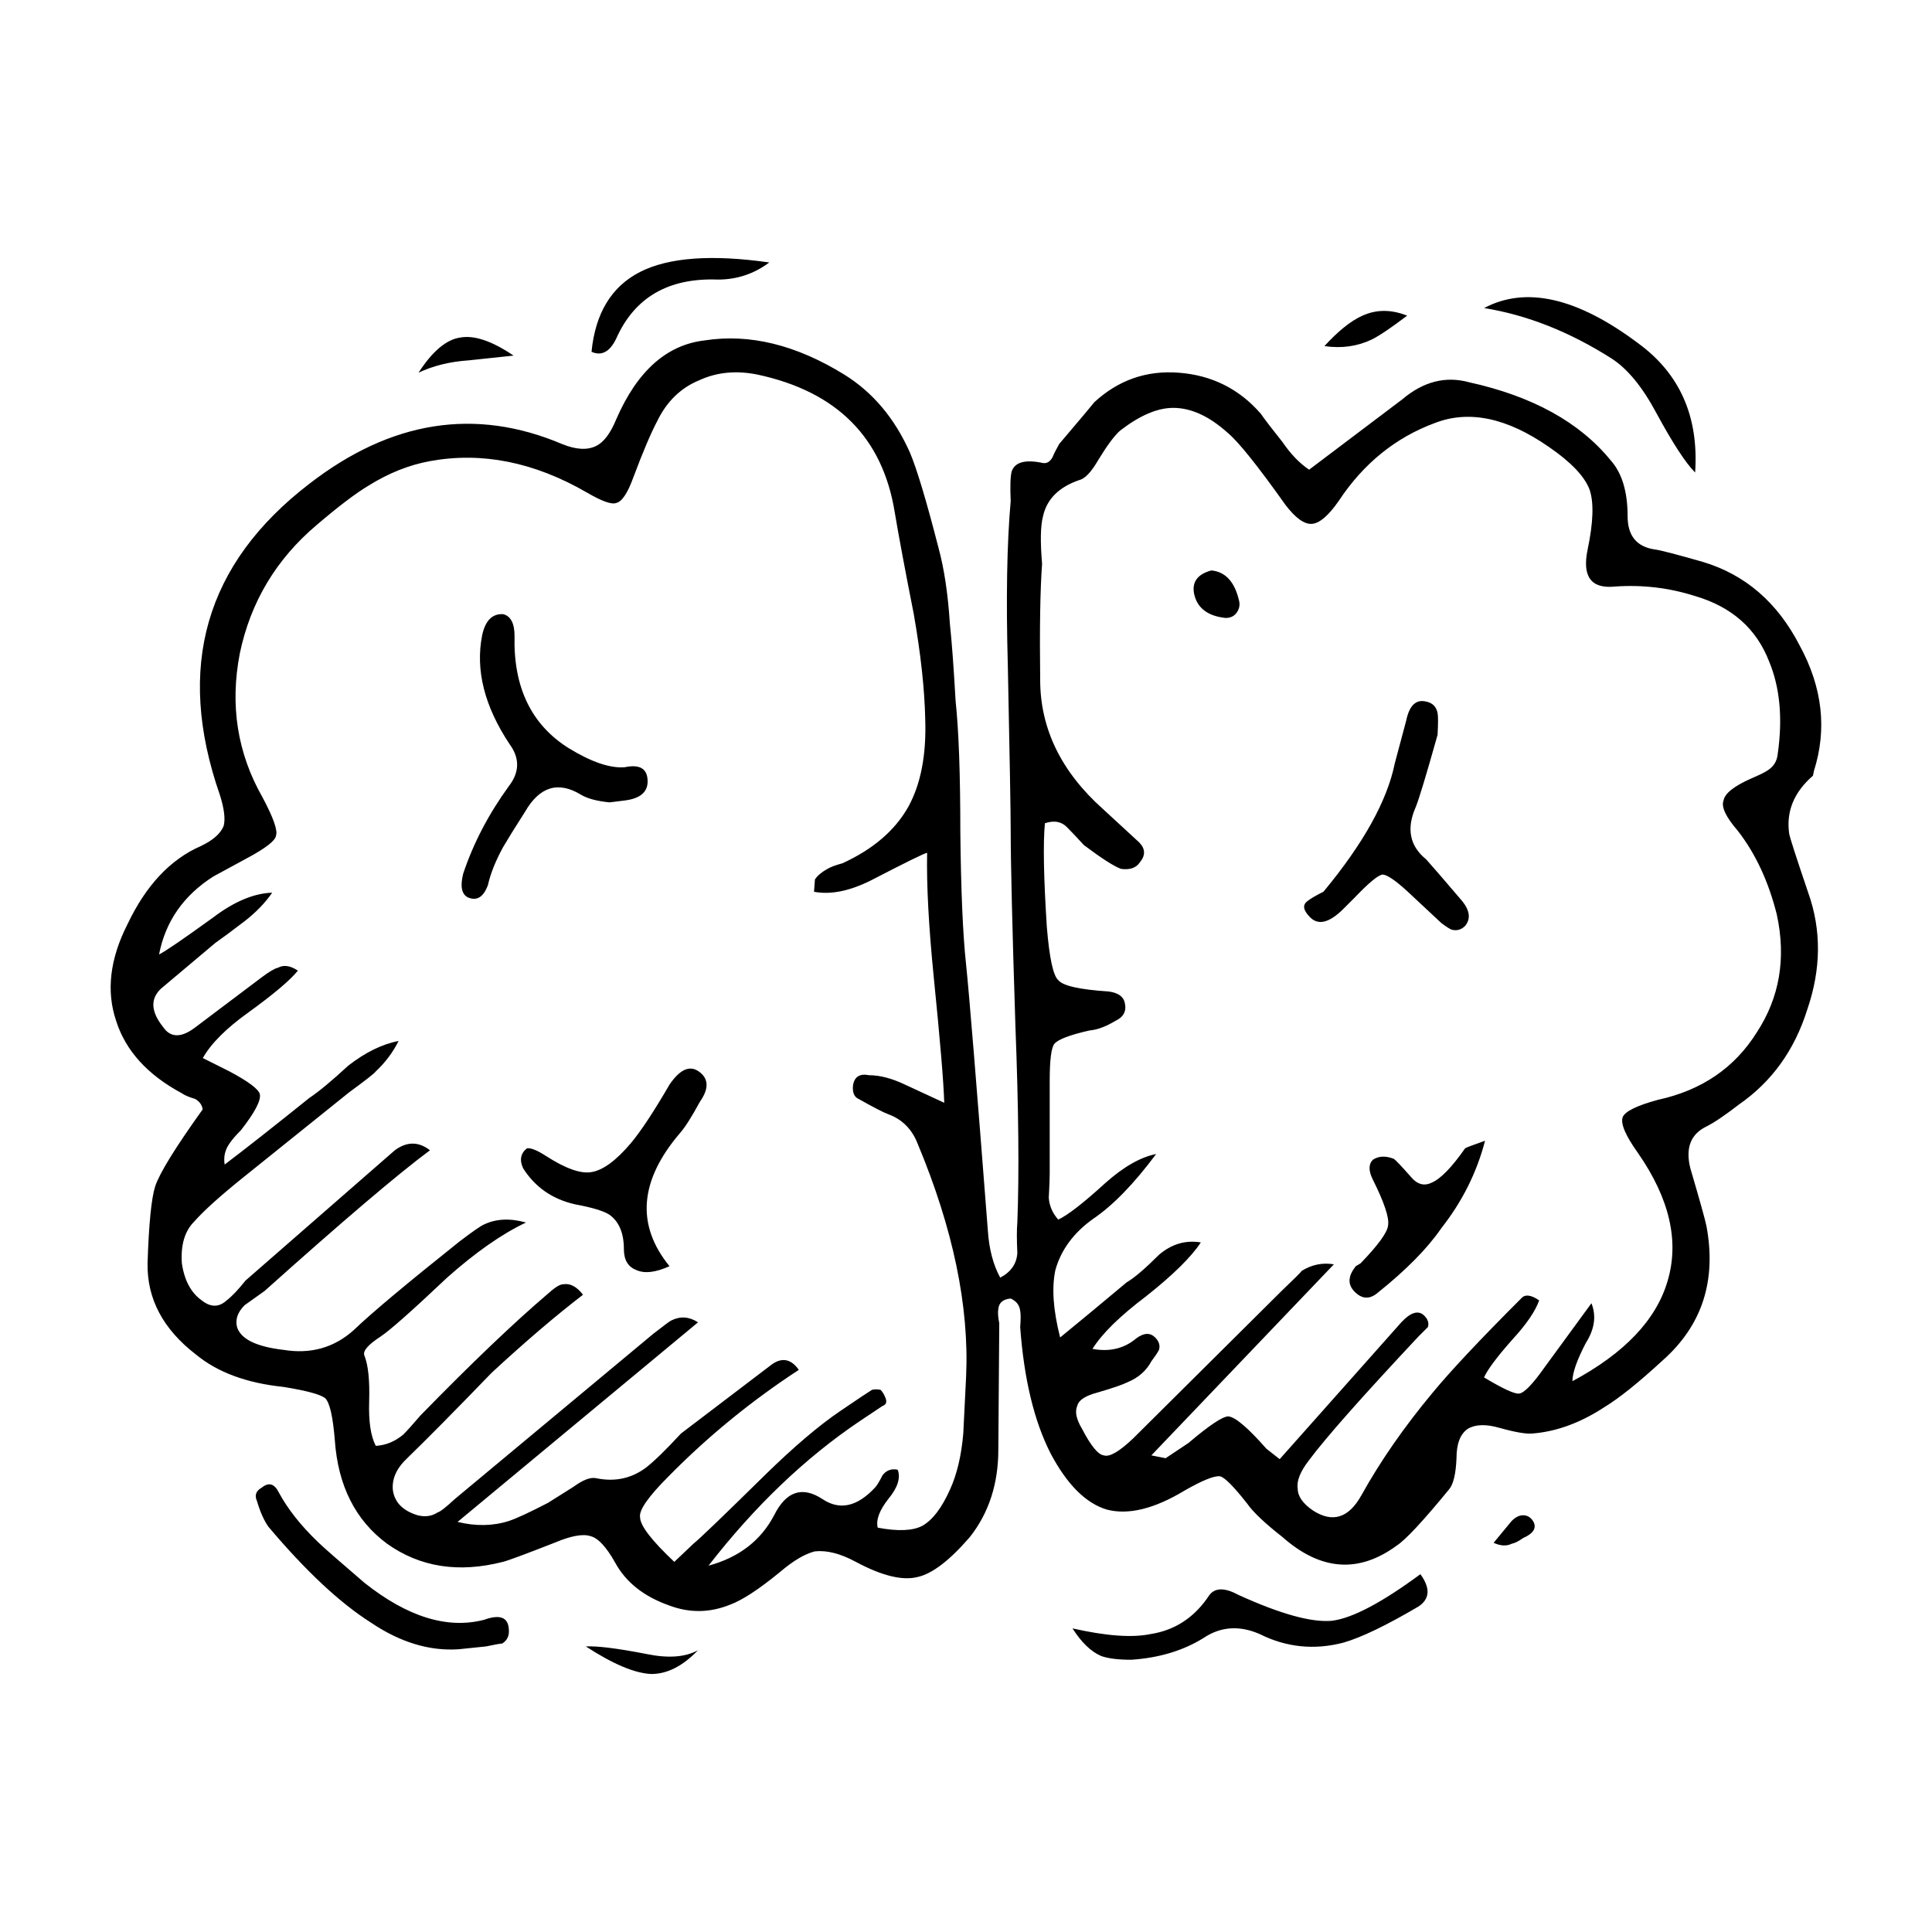 <?xml version="1.0" encoding="UTF-8"?>
<!-- Uploaded to: SVG Repo, www.svgrepo.com, Generator: SVG Repo Mixer Tools -->
<svg fill="#000000" width="800px" height="800px" version="1.1" viewBox="144 144 512 512" xmlns="http://www.w3.org/2000/svg">
 <path d="m533.27 245.29c16.793 3.691 29.301 10.578 37.535 20.656 3.023 3.359 4.527 8.312 4.527 14.863 0 5.203 2.434 8.148 7.305 8.816 1.344 0.168 5.547 1.258 12.594 3.273 11.25 3.359 19.82 10.746 25.699 22.168 6.039 11.082 7.301 22.168 3.777 33.25l-0.258 1.258c-5.039 4.367-7.133 9.488-6.297 15.367 0.168 1.008 1.848 6.211 5.039 15.617 3.527 9.906 3.445 20.238-0.25 30.984-3.359 10.746-9.402 19.145-18.137 25.191-3.691 2.852-6.551 4.785-8.566 5.793-4.195 2.016-5.629 5.707-4.281 11.082 2.519 8.566 3.945 13.684 4.281 15.367 2.684 14.445-1.176 26.285-11.586 35.52-6.383 5.879-11.504 9.992-15.367 12.344-6.387 4.195-12.766 6.551-19.148 7.055-1.676 0.168-4.613-0.332-8.816-1.512-3.523-1.008-6.297-0.926-8.309 0.25-2.016 1.344-3.027 3.945-3.027 7.809-0.168 4.195-0.836 6.969-2.012 8.312-6.887 8.398-11.504 13.352-13.855 14.863-10.078 7.391-20.152 6.637-30.23-2.266-4.707-3.691-7.809-6.637-9.324-8.816-3.691-4.707-6.133-7.141-7.301-7.305-1.516-0.168-4.621 1.094-9.324 3.777-8.062 4.871-14.949 6.551-20.656 5.039-5.547-1.676-10.5-6.629-14.863-14.863-4.367-8.566-7.055-19.734-8.062-33.504 0.168-2.016 0.168-3.441 0-4.281-0.172-1.512-1.008-2.606-2.519-3.273-2.016 0.172-3.109 1.094-3.273 2.769-0.168 0.84-0.086 2.102 0.25 3.777l-0.25 33.504c0 9.07-2.519 16.793-7.559 23.176-5.371 6.211-9.992 9.738-13.855 10.578-4.031 1.008-9.492-0.336-16.375-4.031-4.031-2.18-7.644-3.109-10.832-2.769-2.684 0.672-5.789 2.519-9.32 5.543-5.543 4.535-9.91 7.387-13.098 8.566-5.375 2.188-10.75 2.266-16.121 0.25-6.723-2.352-11.504-6.133-14.363-11.336-2.352-4.195-4.527-6.551-6.551-7.055-2.012-0.672-5.203-0.086-9.566 1.762-7.727 3.023-12.262 4.707-13.602 5.039-11.758 3.023-22 1.426-30.738-4.785-8.395-6.211-13.012-15.367-13.855-27.457-0.504-6.211-1.344-9.91-2.519-11.082-1.176-1.008-4.867-2.016-11.078-3.023-9.742-1.008-17.469-3.863-23.18-8.566-8.73-6.715-13.012-14.781-12.848-24.184 0.332-10.414 1.008-17.215 2.016-20.402 1.176-3.527 5.371-10.328 12.594-20.402-0.172-1.176-0.84-2.102-2.016-2.769-1.676-0.504-2.852-1.008-3.527-1.512-9.07-4.871-14.863-11.25-17.383-19.145-2.684-7.894-1.676-16.461 3.027-25.695 4.871-10.246 11.336-17.129 19.398-20.656 3.195-1.512 5.203-3.273 6.047-5.289 0.504-1.848 0.168-4.621-1.008-8.312-11.754-33.754-3.863-61.211 23.68-82.371 21.664-16.793 43.996-20.324 67.008-10.578 3.691 1.512 6.715 1.676 9.07 0.504 2.016-1.008 3.777-3.359 5.297-7.055 5.543-12.762 13.348-19.734 23.422-20.906 11.926-1.848 24.262 1.176 37.035 9.07 7.559 4.699 13.348 11.586 17.375 20.656 1.848 4.367 4.367 12.766 7.559 25.191 1.516 5.543 2.519 12.262 3.027 20.152 0.504 4.707 1.008 11.508 1.512 20.402 0.84 7.891 1.258 19.48 1.258 34.762 0.168 15.617 0.672 27.293 1.512 35.016 0.84 8.062 2.769 31.656 5.793 70.785 0.332 4.871 1.426 8.984 3.269 12.344 2.856-1.512 4.367-3.691 4.535-6.551-0.168-3.527-0.168-6.211 0-8.062 0.504-12.93 0.332-30.23-0.504-51.891-0.84-26.031-1.258-43.414-1.258-52.145 0-4.535-0.258-18.977-0.754-43.328-0.504-17.965-0.25-32.578 0.754-43.832-0.172-3.863-0.09-6.469 0.25-7.809 0.836-2.519 3.613-3.273 8.309-2.266 1.008 0.168 1.848-0.336 2.519-1.512 0.336-0.84 0.926-2.016 1.77-3.527 5.707-6.715 8.816-10.414 9.32-11.082 6.383-5.879 13.855-8.48 22.418-7.809 8.73 0.672 15.957 4.281 21.664 10.832 1.176 1.676 3.109 4.195 5.793 7.559 2.18 3.188 4.527 5.629 7.047 7.305l24.688-18.641c5.562-4.711 11.441-6.223 17.652-4.543zm-25.688-11.336c-3.871 1.848-8.066 2.434-12.594 1.762 3.688-4.031 7.047-6.715 10.078-8.062 3.688-1.676 7.644-1.676 11.84 0-4.207 3.195-7.316 5.293-9.324 6.301zm46.848 28.465c-11.082-7.723-21.16-9.824-30.23-6.297-10.414 3.863-18.895 10.746-25.441 20.656-2.691 3.863-5.039 5.879-7.055 6.047-2.016 0.172-4.367-1.512-7.055-5.039-7.391-10.41-12.508-16.793-15.367-19.145-4.871-4.367-9.656-6.551-14.359-6.551-4.203 0-8.902 2.016-14.105 6.047-1.516 1.344-3.445 3.945-5.793 7.809-1.848 3.188-3.527 4.953-5.039 5.289-5.371 1.848-8.566 5.039-9.574 9.574-0.672 2.519-0.75 6.715-0.25 12.594-0.504 6.887-0.672 17.129-0.504 30.73 0 12.93 5.543 24.348 16.625 34.258l9.574 8.816c1.676 1.676 1.762 3.445 0.25 5.289-1.008 1.512-2.684 2.102-5.039 1.762-1.848-0.676-5.125-2.769-9.824-6.297-1.848-2.016-3.273-3.527-4.281-4.535-1.516-1.676-3.527-2.102-6.047-1.258-0.508 5.211-0.336 14.359 0.504 27.457 0.676 8.227 1.676 12.93 3.027 14.105 1.168 1.512 5.621 2.519 13.348 3.023 2.519 0.336 3.945 1.344 4.289 3.023 0.504 2.18-0.336 3.777-2.519 4.785-2.519 1.512-4.785 2.348-6.805 2.519-5.203 1.176-8.309 2.348-9.32 3.527-0.84 1.008-1.258 4.281-1.258 9.824v24.688c0 1.344-0.086 3.441-0.25 6.297 0.168 2.18 1.004 4.109 2.519 5.793 2.519-1.176 6.629-4.367 12.34-9.574 4.871-4.367 9.406-6.969 13.602-7.809-5.879 7.891-11.422 13.602-16.625 17.129-5.203 3.691-8.566 8.227-10.078 13.602-1.008 4.707-0.59 10.664 1.258 17.887 4.535-3.691 10.41-8.566 17.633-14.609 2.016-1.176 4.871-3.613 8.566-7.305 3.356-2.856 7.047-3.945 11.082-3.273-2.519 3.863-7.391 8.645-14.609 14.359-6.887 5.203-11.586 9.824-14.105 13.855 4.527 0.84 8.395-0.086 11.586-2.769 2.016-1.512 3.691-1.594 5.039-0.25 1.008 1.008 1.344 2.102 1.008 3.273-0.336 0.672-1.008 1.676-2.016 3.023-1.344 2.519-3.445 4.367-6.297 5.543-1.344 0.672-4.031 1.594-8.062 2.769-3.195 0.84-4.953 2.016-5.289 3.527-0.676 1.512-0.258 3.527 1.258 6.047 2.348 4.535 4.281 6.887 5.789 7.055 1.512 0.504 4.109-1.008 7.809-4.535l39.301-39.047c3.523-3.359 5.289-5.125 5.289-5.289 2.684-1.676 5.543-2.266 8.566-1.762l-48.371 50.633 3.777 0.754 6.047-4.031c5.543-4.699 9.07-7.055 10.578-7.055 1.848 0.168 5.203 3.023 10.078 8.566l3.527 2.769 32.242-36.273c2.352-2.519 4.281-3.188 5.789-2.016 1.176 1.008 1.598 2.102 1.258 3.273-0.168 0.172-1.004 1.008-2.519 2.519-14.949 15.957-24.602 26.867-28.969 32.746-2.352 3.023-3.356 5.543-3.023 7.559 0 2.016 1.344 3.949 4.031 5.793 5.203 3.359 9.492 2.016 12.848-4.031 5.039-9.07 11.336-18.137 18.895-27.207 4.707-5.707 12.508-14.02 23.426-24.938 1.008-1.176 2.606-1.008 4.785 0.504-1.008 2.856-3.359 6.297-7.055 10.328-4.031 4.535-6.551 7.891-7.559 10.078 5.039 3.023 8.148 4.449 9.324 4.281 1.344-0.168 3.606-2.519 6.801-7.055l12.344-16.879c1.344 3.359 0.836 6.887-1.512 10.578-2.352 4.535-3.527 7.894-3.527 10.078 13.77-7.391 22.164-16.207 25.191-26.449 3.188-10.578 0.586-21.914-7.809-34.008-3.359-4.699-4.707-7.891-4.035-9.574 0.676-1.512 3.777-3.023 9.324-4.535 11.586-2.519 20.32-8.484 26.199-17.887 6.039-9.234 7.809-19.648 5.289-31.234-2.188-8.73-5.629-16.121-10.328-22.168-3.195-3.691-4.453-6.383-3.777-8.062 0.332-1.848 2.769-3.777 7.301-5.793 2.352-1.008 3.863-1.762 4.535-2.266 1.512-1.008 2.352-2.434 2.519-4.281 1.344-9.406 0.586-17.547-2.266-24.434-3.359-8.73-9.91-14.523-19.645-17.383-6.887-2.188-13.945-3.023-21.16-2.519-6.383 0.672-8.816-2.606-7.305-9.824s1.676-12.508 0.504-15.871c-1.328-3.519-4.941-7.297-10.816-11.328zm38.797 6.801c-2.519-2.519-5.965-7.809-10.332-15.871-3.691-6.887-7.644-11.672-11.84-14.359-11.082-7.055-22.34-11.508-33.754-13.352 11.082-5.879 24.688-2.769 40.812 9.32 11.078 8.066 16.117 19.484 15.113 34.262zm-121.42 37.035c-0.672 1.008-1.676 1.512-3.023 1.512-4.707-0.504-7.473-2.606-8.312-6.297-0.672-3.188 0.84-5.289 4.535-6.297 3.691 0.332 6.133 2.938 7.305 7.809 0.34 1.172 0.172 2.262-0.504 3.273zm19.402 80.855c-1.848-1.848-2.102-3.273-0.754-4.281 0.84-0.672 2.266-1.512 4.281-2.519 10.586-12.762 16.883-24.098 18.895-34.008l3.027-11.336c0.836-4.031 2.606-5.707 5.289-5.039 1.676 0.336 2.684 1.344 3.023 3.023 0.168 0.84 0.168 2.769 0 5.793-3.023 10.746-4.953 17.129-5.789 19.145-2.519 5.707-1.598 10.328 2.769 13.855 1.512 1.676 4.707 5.371 9.574 11.082 2.012 2.519 2.262 4.707 0.75 6.551-1.008 1.008-2.188 1.344-3.527 1.008-0.504-0.168-1.426-0.754-2.769-1.762l-7.559-7.055c-4.031-3.863-6.715-5.793-8.062-5.793-1.176 0.168-3.613 2.18-7.305 6.047l-3.023 3.023c-3.703 3.699-6.644 4.449-8.82 2.266zm46.344 59.199c-2.18 8.398-6.039 16.121-11.586 23.176-3.691 5.371-9.32 11.082-16.879 17.129-2.188 1.848-4.289 1.676-6.297-0.504-1.684-1.848-1.512-4.031 0.504-6.551l1.258-0.754c4.707-4.871 7.141-8.23 7.305-10.078 0.332-2.016-1.008-6.047-4.031-12.09-1.176-2.348-1.176-4.109 0-5.289 1.512-1.008 3.356-1.094 5.543-0.25 0.508 0.332 2.016 1.93 4.535 4.785 1.676 2.016 3.527 2.519 5.543 1.512 2.352-1.008 5.289-4.031 8.816-9.07 0.168-0.168 1.934-0.836 5.289-2.016zm-65.238 120.41c11.078 5.039 19.312 7.305 24.68 6.801 5.371-0.672 13.184-4.785 23.426-12.344 2.684 3.691 2.519 6.551-0.508 8.566-8.559 5.039-15.199 8.227-19.895 9.574-7.727 2.016-15.113 1.258-22.168-2.266-5.371-2.352-10.328-2.016-14.863 1.008-5.371 3.359-11.754 5.289-19.145 5.793-3.527 0-6.211-0.332-8.062-1.008-2.691-1.176-5.211-3.613-7.559-7.305 8.902 2.016 15.785 2.519 20.656 1.512 6.551-1.008 11.754-4.453 15.617-10.328 1.523-2.019 4.125-2.019 7.82-0.004zm72.293-19.648c1.008-1.008 2.016-1.512 3.023-1.512 1.176 0 2.102 0.586 2.777 1.762 0.836 1.676-0.09 3.109-2.777 4.281-1.176 0.84-2.18 1.344-3.023 1.512-1.344 0.672-2.938 0.586-4.785-0.25zm-210.34-328.98c-13.098-0.504-22.086 4.699-26.953 15.617-1.684 3.527-3.871 4.707-6.555 3.527 1.008-10.242 5.297-17.301 12.852-21.16 7.559-3.859 18.977-4.699 34.258-2.519-4.023 3.016-8.562 4.535-13.602 4.535zm-22.418 52.391c-1.512 4.195-3.023 6.465-4.527 6.801-1.176 0.504-3.777-0.418-7.812-2.769-13.941-8.062-27.797-10.832-41.562-8.312-5.543 1.008-11 3.188-16.375 6.551-3.356 2.016-7.891 5.457-13.598 10.328-10.75 9.07-17.547 20.402-20.41 34.008-2.684 13.77-0.672 26.535 6.047 38.289 2.852 5.371 4.031 8.73 3.527 10.078-0.168 1.344-2.769 3.359-7.809 6.047l-8.816 4.785c-7.891 5.039-12.68 11.926-14.363 20.656 1.684-0.84 6.469-4.117 14.363-9.824 5.543-4.195 10.746-6.383 15.617-6.551-1.844 2.684-4.281 5.203-7.305 7.559-3.523 2.684-6.125 4.621-7.809 5.793l-14.359 12.09c-2.852 2.684-2.684 6.047 0.504 10.078 2.016 3.023 4.953 3.023 8.816 0l17.383-13.098c2.016-1.512 3.445-2.352 4.281-2.519 1.516-0.84 3.273-0.59 5.297 0.754-2.016 2.519-6.383 6.211-13.105 11.082-5.875 4.195-9.91 8.227-12.086 12.09l7.047 3.527c5.039 2.684 7.723 4.699 8.066 6.047 0.332 1.676-1.344 4.871-5.039 9.574-1.344 1.344-2.352 2.519-3.027 3.527-1.176 1.676-1.594 3.527-1.258 5.543 5.547-4.195 13.02-10.078 22.418-17.633 2.519-1.676 5.965-4.535 10.328-8.566 4.535-3.527 8.984-5.707 13.352-6.551-1.512 3.023-3.527 5.707-6.047 8.062-0.332 0.504-2.684 2.348-7.055 5.543l-28.215 22.672c-6.047 4.867-10.328 8.73-12.848 11.586-2.519 2.519-3.613 6.211-3.273 11.082 0.676 4.535 2.434 7.809 5.289 9.824 2.352 1.848 4.535 1.848 6.555 0 1.344-1.008 3.023-2.769 5.039-5.289l39.551-34.512c3.195-2.352 6.297-2.352 9.32 0-8.395 6.211-23.004 18.641-43.828 37.281-2.352 1.676-4.117 2.938-5.297 3.777-1.844 1.848-2.519 3.777-2.012 5.793 1.008 3.188 5.125 5.211 12.344 6.047 7.219 1.176 13.43-0.59 18.637-5.289 4.535-4.367 13.855-12.176 27.965-23.426 3.523-2.684 5.707-4.195 6.551-4.535 3.188-1.512 6.883-1.676 11.082-0.504-6.383 3.023-13.352 7.894-20.906 14.609-9.234 8.73-15.113 13.941-17.633 15.617-3.359 2.188-4.785 3.863-4.281 5.039 1.004 2.519 1.426 6.551 1.258 12.09-0.172 5.371 0.418 9.32 1.762 11.84 2.684-0.168 5.125-1.176 7.305-3.023 1.008-1.008 2.519-2.691 4.527-5.039 13.438-13.77 24.688-24.52 33.754-32.242 1.848-1.676 3.195-2.519 4.031-2.519 1.848-0.332 3.613 0.59 5.297 2.769-7.227 5.543-15.285 12.426-24.188 20.656-9.906 10.242-17.375 17.801-22.414 22.672-2.856 2.684-4.117 5.543-3.777 8.566 0.504 3.188 2.684 5.375 6.551 6.551 2.012 0.504 3.777 0.25 5.289-0.754 0.676-0.168 2.188-1.344 4.535-3.527l52.645-43.832c3.027-2.352 4.621-3.527 4.785-3.527 2.352-1.176 4.707-1.008 7.055 0.504l-63.73 52.898c4.871 1.176 9.406 1.094 13.602-0.25 2.016-0.672 5.457-2.266 10.328-4.785l6.805-4.281c2.519-1.848 4.527-2.606 6.039-2.266 4.871 1.008 9.238 0.086 13.105-2.769 2.18-1.676 5.289-4.707 9.32-9.07l24.184-18.391c2.684-1.848 5.039-1.344 7.055 1.512-12.594 8.227-24.098 17.633-34.512 28.215-5.375 5.375-7.894 8.984-7.559 10.832 0 2.188 3.023 6.133 9.07 11.84l5.039-4.785c1.676-1.344 7.977-7.391 18.895-18.137 7.723-7.559 14.438-13.266 20.152-17.129 4.699-3.195 7.473-5.039 8.309-5.543 0.676-0.172 1.426-0.172 2.266 0 0.508 0.504 0.926 1.176 1.258 2.016 0.508 1.176 0.25 1.93-0.75 2.266l-6.047 4.031c-14.445 9.738-27.797 22.504-40.055 38.289 8.062-2.188 13.855-6.637 17.383-13.352 3.188-6.383 7.473-7.809 12.848-4.281 4.535 3.023 9.148 2.016 13.855-3.023 0.504-0.504 1.176-1.598 2.016-3.273 1.004-1.344 2.348-1.848 4.031-1.512 0.836 2.188 0 4.785-2.519 7.809-2.352 3.023-3.273 5.543-2.769 7.559 5.371 1.008 9.32 0.84 11.84-0.504 2.684-1.512 5.125-4.707 7.305-9.574 1.844-4.031 3.023-8.988 3.527-14.863 0.332-6.715 0.586-11.754 0.75-15.113 0.84-18.641-3.445-39.211-12.848-61.715-1.512-3.863-4.109-6.465-7.809-7.809-1.344-0.504-3.945-1.848-7.809-4.031-1.176-0.504-1.684-1.676-1.516-3.527 0.336-2.352 1.77-3.273 4.289-2.769 2.852 0 6.047 0.84 9.566 2.519 2.188 1.008 5.629 2.606 10.332 4.785-0.172-5.543-1.094-16.625-2.777-33.25-1.344-13.438-1.93-24.434-1.762-33-0.84 0.168-5.793 2.606-14.863 7.305-5.707 2.856-10.746 3.863-15.113 3.023l0.25-3.273c0.676-1.008 1.77-1.93 3.273-2.769 0.84-0.504 2.188-1.008 4.031-1.512 8.066-3.691 13.855-8.652 17.383-14.863 3.359-6.047 4.871-13.855 4.535-23.426-0.172-7.891-1.176-17.129-3.027-27.711-2.352-11.926-4.031-20.906-5.039-26.953-3.188-19.82-15.281-31.992-36.273-36.527-5.707-1.176-10.914-0.676-15.617 1.512-4.871 2.016-8.566 5.629-11.082 10.832-1.684 3.184-3.785 8.133-6.301 14.852zm-56.934-27.711c3.691-5.707 7.391-8.816 11.082-9.32 3.691-0.672 8.395 0.922 14.105 4.785-0.168 0-4.109 0.418-11.84 1.258-5.027 0.34-9.48 1.434-13.348 3.277zm25.445 69.781c-0.332 13.602 4.453 23.512 14.363 29.727 6.039 3.691 11 5.371 14.855 5.039 4.035-0.84 6.047 0.418 6.047 3.777 0 2.852-2.012 4.535-6.047 5.039l-4.031 0.504c-3.359-0.336-5.879-1.008-7.559-2.016-6.047-3.691-11.004-2.18-14.863 4.535-2.684 4.195-4.613 7.305-5.789 9.32-2.016 3.691-3.359 7.055-4.031 10.078-1.176 3.188-2.941 4.281-5.297 3.273-1.676-0.84-2.098-2.938-1.258-6.297 2.691-8.062 6.723-15.789 12.09-23.176 2.852-3.691 2.938-7.391 0.25-11.082-6.715-10.078-9.148-19.734-7.305-28.969 0.84-3.863 2.691-5.707 5.547-5.543 2.019 0.496 3.027 2.43 3.027 5.789zm41.059 118.89c2.852-4.195 5.543-5.289 8.062-3.273 2.352 1.848 2.352 4.449 0 7.809-2.188 4.031-3.945 6.801-5.289 8.312-10.75 12.594-11.668 24.348-2.769 35.266-3.691 1.676-6.637 2.016-8.816 1.008-2.188-0.84-3.273-2.684-3.273-5.543 0-4.195-1.258-7.227-3.777-9.07-1.512-1.008-4.527-1.93-9.07-2.769-6.047-1.344-10.66-4.535-13.855-9.574-1.008-2.188-0.676-3.949 1.008-5.289 1.008-0.168 2.684 0.504 5.039 2.016 5.203 3.359 9.234 4.785 12.086 4.281 3.027-0.504 6.465-3.023 10.332-7.559 2.688-3.184 6.121-8.387 10.324-15.613zm-48.617 148.88-7.305 0.754c-7.723 0.504-15.445-1.848-23.176-7.055-8.23-5.211-17.301-13.688-27.207-25.441-1.176-1.676-2.18-3.945-3.023-6.801-0.676-1.512-0.25-2.691 1.258-3.527 1.844-1.512 3.359-1.094 4.535 1.258 2.348 4.367 5.789 8.73 10.328 13.098 1.176 1.176 5.289 4.785 12.344 10.832 11.422 9.07 21.996 12.344 31.738 9.824 4.195-1.512 6.383-0.676 6.551 2.519 0.168 1.676-0.418 2.938-1.762 3.777-0.504 0.012-1.93 0.258-4.281 0.762zm42.57 2.016c5.707 1.176 10.242 0.84 13.602-1.008-4.031 4.195-8.148 6.297-12.344 6.297-4.367-0.168-10.16-2.606-17.383-7.305 3.031-0.164 8.402 0.512 16.125 2.016z" fill-rule="evenodd"/>
</svg>